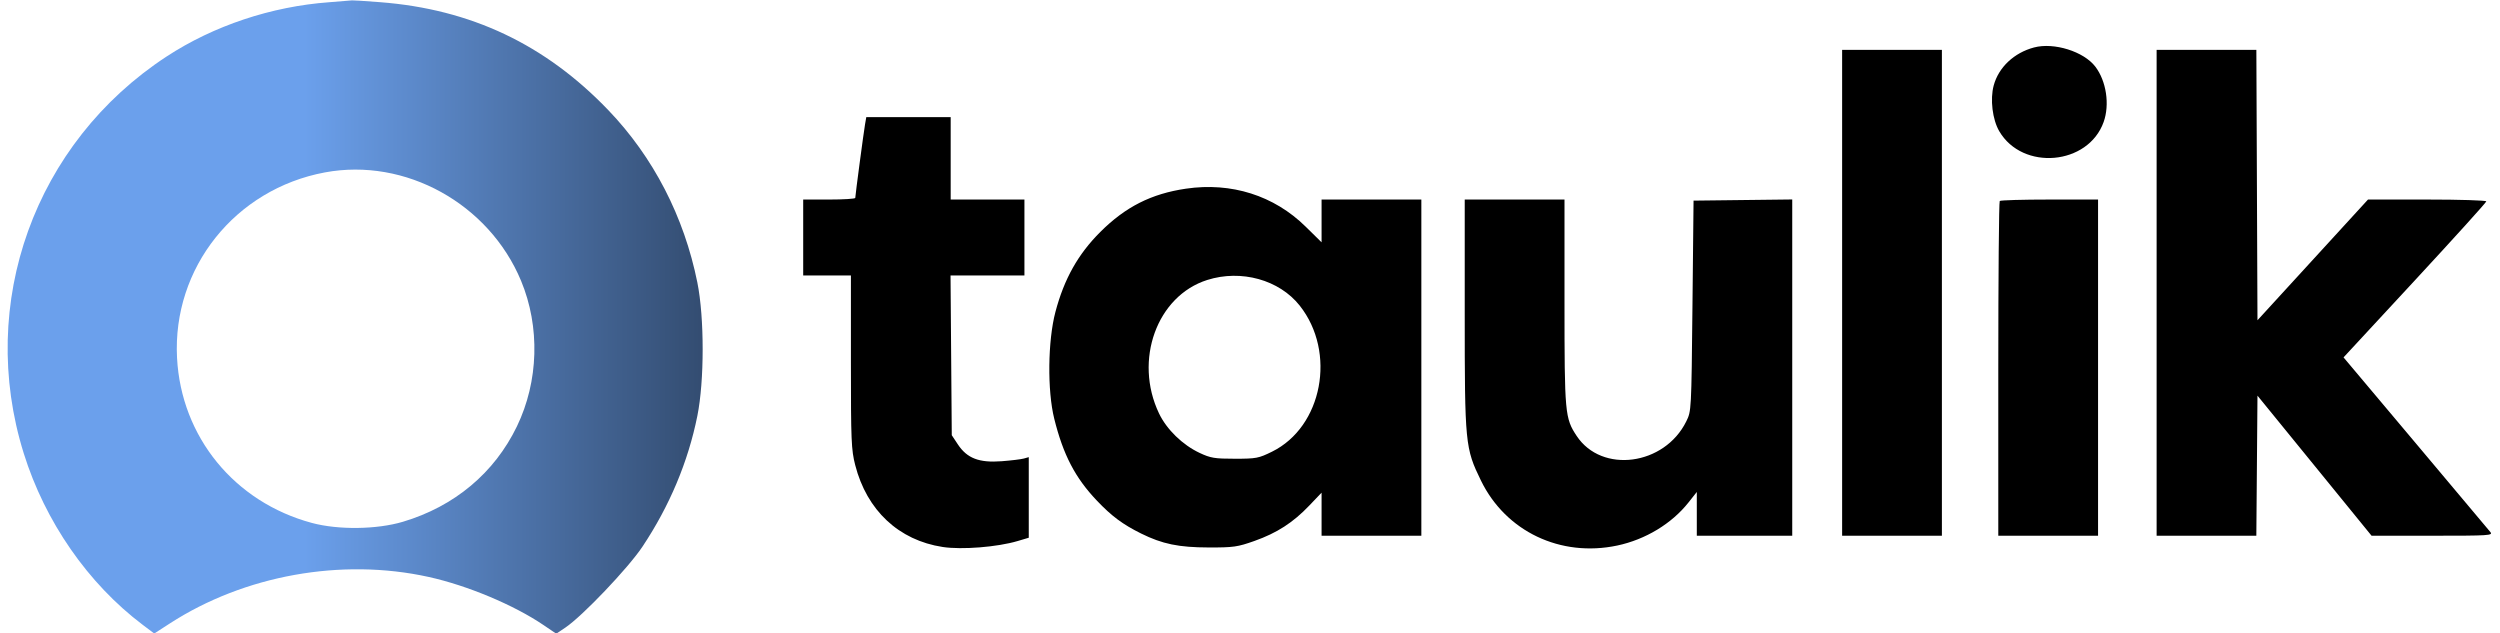 <svg xmlns="http://www.w3.org/2000/svg" width="150" height="38" viewBox="0 0 1146 292" version="1.1">
    <defs>
        <linearGradient id="grad1" x1="0%" y1="0%" x2="150%" y2="0%">
            <stop offset="30%" style="stop-color:#6ba0ec;stop-opacity:1" />
            <stop offset="100%" style="stop-color:040404;stop-opacity:1" />
        </linearGradient>
    </defs>
    <path d="M 934.500 21.877 C 925.273 24.322, 918.153 31.025, 915.886 39.404 C 914.166 45.757, 915.306 55.140, 918.449 60.502 C 929.216 78.876, 959.453 76.205, 966.573 56.252 C 969.444 48.208, 967.817 37.383, 962.737 30.722 C 957.416 23.746, 943.683 19.444, 934.500 21.877 M 846 135 L 846 247 869 247 L 892 247 892 135 L 892 23 869 23 L 846 23 846 135 M 991 135 L 991 247 1013.986 247 L 1036.973 247 1037.236 214.707 L 1037.500 182.415 1063.801 214.707 L 1090.101 247 1118.173 247 C 1144.428 247, 1146.156 246.890, 1144.872 245.306 C 1144.118 244.374, 1128.578 225.874, 1110.340 204.194 L 1077.181 164.775 1110.090 129.237 C 1128.191 109.690, 1143 93.316, 1143 92.849 C 1143 92.382, 1130.728 92, 1115.728 92 L 1088.457 92 1062.978 119.828 L 1037.500 147.657 1037.242 85.328 L 1036.985 23 1013.992 23 L 991 23 991 135 M 395.523 57.250 C 394.901 60.809, 391.019 90.041, 391.007 91.250 C 391.003 91.662, 385.600 92, 379 92 L 367 92 367 109.500 L 367 127 378 127 L 389 127 389 166.840 C 389 203.260, 389.170 207.344, 390.978 214.415 C 396.319 235.295, 411.068 249.104, 431.329 252.190 C 440.120 253.530, 456.484 252.233, 465.832 249.457 L 471 247.923 471 229.345 L 471 210.767 468.750 211.404 C 467.512 211.754, 462.877 212.317, 458.448 212.655 C 448.120 213.443, 442.552 211.301, 438.323 204.913 L 435.500 200.649 435.215 163.825 L 434.930 127 451.965 127 L 469 127 469 109.500 L 469 92 452 92 L 435 92 435 73 L 435 54 415.545 54 L 396.091 54 395.523 57.250 M 543.477 86.988 C 527.486 89.338, 515.600 95.349, 503.957 106.972 C 493.719 117.191, 487.312 128.608, 483.296 143.790 C 479.769 157.121, 479.510 180.033, 482.741 193.037 C 486.883 209.714, 492.401 220.305, 502.446 230.862 C 509.225 237.986, 514.323 241.774, 522.782 245.971 C 532.568 250.826, 540.142 252.389, 554 252.414 C 565.399 252.435, 567.252 252.170, 575.044 249.409 C 585.431 245.727, 592.840 240.946, 600.338 233.085 L 606 227.148 606 237.074 L 606 247 629 247 L 652 247 652 169.500 L 652 92 629 92 L 606 92 606 101.860 L 606 111.719 598.639 104.477 C 584.073 90.145, 564.410 83.911, 543.477 86.988 M 672 144.542 C 672 204.635, 672.195 206.637, 679.497 221.599 C 690.936 245.040, 716.180 257.059, 742.335 251.517 C 755.324 248.765, 767.433 241.442, 775.171 231.660 L 779 226.820 779 236.910 L 779 247 801 247 L 823 247 823 169.481 L 823 91.962 800.250 92.231 L 777.500 92.500 777 141 C 776.501 189.398, 776.495 189.510, 774.151 194.270 C 764.117 214.646, 735.186 218.480, 723.598 200.969 C 718.203 192.816, 718 190.583, 718 139.318 L 718 92 695 92 L 672 92 672 144.542 M 918.667 92.667 C 918.300 93.033, 918 127.908, 918 170.167 L 918 247 941 247 L 964 247 964 169.500 L 964 92 941.667 92 C 929.383 92, 919.033 92.300, 918.667 92.667 M 553.301 129.077 C 530.066 136.440, 519.349 166.061, 531.045 190.589 C 534.578 197.999, 541.906 205.128, 549.782 208.820 C 554.848 211.195, 556.699 211.500, 566.021 211.500 C 575.870 211.500, 576.964 211.292, 583.144 208.250 C 606.419 196.792, 612.942 162.391, 595.915 140.893 C 586.490 128.993, 568.930 124.124, 553.301 129.077" stroke="none" fill="#000000" fill-rule="evenodd"/>
    <path d="M 148.500 1.024 C 121.842 2.962, 95.204 11.850, 73.500 26.050 C 12.654 65.856, -13.973 139.801, 7.624 208.991 C 17.451 240.478, 37.231 269.009, 62.410 288.020 L 67.800 292.089 74.976 287.447 C 109.352 265.209, 154.139 257.152, 194.262 265.989 C 212.159 269.930, 233.637 278.929, 247.322 288.220 L 253.144 292.172 257.322 289.366 C 265.206 284.072, 286.284 261.952, 292.888 252.042 C 305.391 233.280, 313.951 212.887, 318.206 191.728 C 321.461 175.535, 321.461 146.465, 318.206 130.272 C 312.090 99.858, 297.921 72.434, 277.118 50.751 C 248.068 20.470, 213.777 4.245, 172 1.013 C 165.125 0.481, 159.275 0.102, 159 0.171 C 158.725 0.240, 154 0.624, 148.500 1.024 M 146.500 79.484 C 105.090 87.193, 76.137 123.502, 78.308 165 C 80.214 201.426, 104.793 231.503, 140.500 241.106 C 152.671 244.379, 170.427 244.149, 182.451 240.562 C 206.206 233.476, 224.630 218.060, 235.014 196.578 C 245.041 175.837, 245.754 150.682, 236.917 129.456 C 222.112 93.891, 183.560 72.584, 146.500 79.484" stroke="none" fill="url(#grad1)" fill-rule="evenodd"/></svg>
